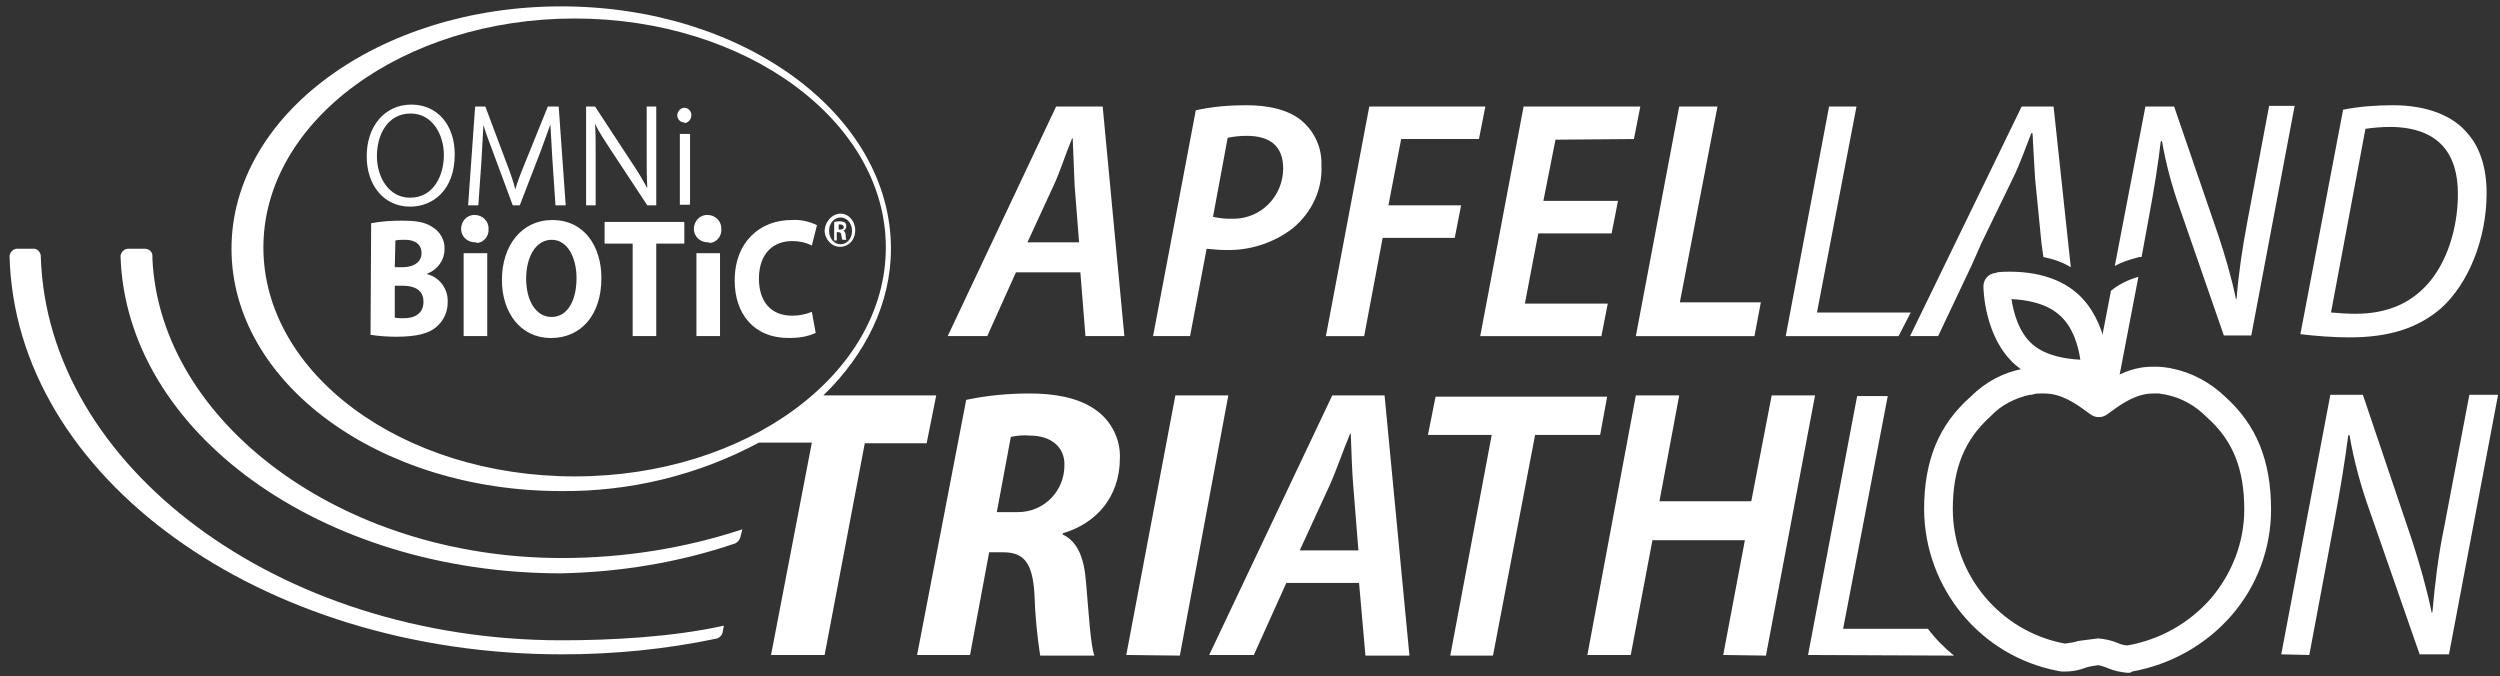<svg viewBox="0 0 392 106" version="1.1" y="0" x="0" id="Layer_1" xml:space="preserve" xmlns="http://www.w3.org/2000/svg"><rect x="0" y="0" width="392" height="106" fill="#333333" stroke="none"/><style>.st0{fill:#fff}</style><path class="st0" d="M169.2 38h-8.1l4.1-8.9c1-2.1 1.9-5 2.9-7.4h.1c.1 2.3.2 5.3.3 7.4l.7 8.9zm1 14.7h6.1l-3.4-36h-7.3l-17 36h6.2l4.5-10h10.1l.8 10zm31-26.3c0 4.3-3.4 7.9-7.8 7.9h-.5c-.9 0-1.8-.1-2.7-.3l2.3-12.4c1-.2 2-.3 3-.3 3.5 0 5.7 1.5 5.7 5.1m6-.5c.1-2.6-1-5.1-2.9-6.8-2.2-2-5.7-2.6-8.8-2.6-2.7 0-5.4.2-8 .8l-6.7 35.4h5.8l2.6-13.7c1 .1 2 .2 3 .2 3.8.1 7.5-1.1 10.5-3.4 3-2.5 4.7-6.1 4.5-9.9m24.7-4.1 1-5.1h-18.2l-6.8 36h6l2.9-15.4h11.3l1-5.1h-11.4l2-10.4h12.2zm24.3 0 1-5.1h-18.3l-6.8 36h19l1-5.1h-13l2.1-11h11.5l1-5.1H242l1.9-9.6 12.3-.1zm19.9 25.6h-12.7l5.9-30.7h-6l-6.8 36h18.6l1-5.3zm23.5 1.6h-14.7l6.2-32.3h-4.3l-6.8 36h17.7l1.9-3.7zm20.8-8.7c1.5.3 3 .8 4.3 1.6L322 16.7h-5l-17.5 36h4.4l5.3-11.2 1.5-3.4 4.9-10.1c1.1-2.2 2-4.8 2.9-7.1h.2c.1 2.3.3 5.1.4 7.1l1 10.1.3 2.2zm10.6 5.3-3.4 17.6 4.1-1 3.6-18.8c-1.7.5-3.1 1.2-4.3 2.2zm22 7 6.8-36h-4l-3.5 18.6c-.7 3.8-1.3 7.7-1.6 11.6l-.1.1c-.7-3.4-1.7-6.8-2.8-10.1l-6.9-20.1h-4.5l-4.8 25c1.1-.6 2.3-1 3.5-1.3.2-.1.4-.1.7-.1l1.1-6c.9-4.8 1.5-8.6 1.9-12.1l.2-.1c.6 3.6 1.6 7.2 2.8 10.6l6.9 19.9h4.3zm32.4-22.2c0 5.5-1.8 10.9-4.8 14.2-2.8 3.1-6.5 4.6-11.3 4.6-1.3 0-2.6-.1-3.8-.2l5.4-28.8c1.3-.2 2.7-.3 4-.3 7.7.1 10.5 4.4 10.5 10.5m4.5-.1c0-4.3-1.2-7.4-3-9.4-2.3-2.8-6.4-4.4-11.7-4.4-2.6 0-5.3.2-7.8.7l-6.7 35.2c2.6.3 5.2.5 7.7.5 5.9 0 10.6-1.3 14.4-4.6 4.3-3.9 7.1-10.9 7.1-18m-27.8 72.4 3.9-20.8c1-5.4 1.7-9.7 2.2-13.6l.2-.1c.7 4.1 1.8 8.1 3.2 12l7.8 22.4h4.6l7.7-40.7h-4.5l-4 21c-.9 4.3-1.4 8.7-1.8 13.1l-.1.1c-.8-3.9-1.9-7.7-3.1-11.4l-7.7-22.8h-5.1l-7.7 40.7 4.4.1zM127.9 52.2c-1.3.6-2.7.8-4.2.8-5.6 0-8.5-3.9-8.5-9 0-6.1 4-9.5 8.9-9.5 1.4-.1 2.7.2 4 .8l-.8 3.2c-1-.5-2-.7-3.1-.7-2.9 0-5.2 1.9-5.2 5.9 0 3.6 1.9 5.8 5.2 5.8 1.1 0 2.1-.2 3.1-.6l.6 3.3zM72.7 39.7h3.7v13h-3.7v-13zm1.8-1.7c-1.2 0-2.2-.9-2.2-2.1 0-1.2.9-2.2 2.1-2.2s2.2.9 2.2 2.1v.1c.1 1.1-.7 2.1-1.8 2.2-.1-.1-.2-.1-.3-.1zm24.7.2h-4.4v-3.4h12.5v3.4h-4.4v14.5h-3.7zM61.9 49.8c.5.1.9.1 1.4.1 1.7 0 3.1-.7 3.1-2.6s-1.5-2.5-3.3-2.5h-1.2v5zm0-7.9h1.2c1.9 0 3-.9 3-2.2s-.9-2.1-2.6-2.1c-.5 0-1 0-1.5.1l-.1 4.2zM58.2 35c1.6-.3 3.2-.4 4.8-.4 2.2 0 3.6.2 4.8 1 1.2.7 2 2.1 1.9 3.5 0 1.7-1.1 3.2-2.7 3.8v.1c2 .5 3.3 2.4 3.2 4.4 0 1.5-.6 2.8-1.7 3.8-1.2 1.1-3.2 1.6-6.4 1.6-1.3 0-2.7-.1-4-.3l.1-17.5zm28.3 14.7c2.5 0 3.9-2.6 3.9-6.1 0-3.2-1.4-6-3.9-6s-4 2.7-4 6.1 1.5 6 4 6zm-.1 3.3c-4.8 0-7.7-4-7.7-9.1 0-5.4 3.1-9.4 7.9-9.4 5 0 7.7 4.1 7.7 9.1 0 5.8-3.2 9.4-7.9 9.4zm22.8-13.3h3.7v13h-3.7v-13zM111 38c-1.2 0-2.2-.9-2.2-2.1 0-1.2.9-2.2 2.1-2.2s2.2.9 2.2 2.1v.1c.1 1.1-.7 2.1-1.8 2.2-.1-.1-.2-.1-.3-.1zM64.4 17.8c-3.7 0-5.3 3.4-5.3 6.7 0 3.2 1.8 6.5 5.2 6.5 3.7 0 5.3-3.5 5.3-6.7s-1.8-6.5-5.2-6.5m-.1 14.6c-4 0-6.8-3.2-6.8-7.9 0-4.8 2.9-8.1 7-8.1s6.8 3.2 6.8 7.8c0 5.7-3.5 8.2-7 8.2zm22.8-.2-.5-7.4c-.1-1.7-.2-3.8-.3-5.3-.5 1.4-1 2.8-1.6 4.4l-3.2 8.3h-1.1l-3-8.1c-.7-1.8-1.2-3.2-1.6-4.5-.1 1.8-.2 3.8-.3 5.5l-.5 7.1h-1.6l1.1-15.5h1.6l3.3 8.8c.7 1.8 1.1 3 1.4 4.2.3-1.1.8-2.4 1.5-4.1l3.6-8.9h1.7l1.1 15.5h-1.6zm14.4 0-5.8-8.8c-.9-1.4-1.8-2.7-2.4-4 .1 1.4.1 2.8.1 5v7.8h-1.5V16.7h1.4l5.9 9c1 1.5 1.7 2.7 2.3 3.8-.1-1.7-.1-3.2-.1-5.1v-7.7h1.5v15.5h-1.4zm5.8-13c-.6 0-1.1-.5-1.1-1.1s.5-1.2 1.1-1.2c.6 0 1.1.5 1.1 1.1v.1c0 .6-.5 1.2-1.1 1.2.1-.1.1-.1 0-.1zm-.7 1.8h1.6v11.1h-1.6V21z"></path><path class="st0" d="M90.1 74.7c-27 0-48.8-16.1-48.8-35.9S63.2 2.9 90.1 2.9s48.8 16.1 48.8 35.9-21.8 35.9-48.8 35.9M146.8 62h-17.7c6.6-6.4 10.6-14.4 10.6-23 0-21-23.1-38-51.7-38S36.3 18 36.3 39 59.4 77 88 77c10.8.1 21.5-2.5 31-7.6h8.3l-6.4 33.3h8.4l6.3-33.2h9.7l1.5-7.5zm20.1 11c0 4-3.2 7.3-7.3 7.3h-3.3l2.2-11.8c1-.2 2-.3 3-.2 3.3 0 5.5 1.8 5.4 4.7m8.7-1.2c.1-3-1.4-5.9-3.9-7.6-2.7-1.9-6.5-2.5-10.2-2.5-3.4 0-6.7.3-10 1l-7.7 40h8.3l3-16.1h2.2c3.2 0 4.6 1.6 4.9 6.5.1 3.2.4 6.5.9 9.7h8.5c-.6-1.6-.9-6.8-1.3-11.4-.3-3.9-1.3-6.5-3.7-7.6l.1-.2c5.1-1.5 8.9-5.6 8.9-11.8m9.4 31 7.6-40.8h-8.3l-7.7 40.7 8.4.1zm28-16.5h-9.2l4.6-10c1.1-2.4 2.2-5.7 3.3-8.3h.1c.1 2.7.2 6 .4 8.3l.8 10zm1.1 16.5h6.9L217.1 62h-8.2l-19.3 40.7h7l5.1-11.3h11.4l1 11.4zm36.8-34.6 1.1-6h-26.9l-1.2 6h10l-6.5 34.6h6.7l6.6-34.6h10.2zm26 34.6 7.7-40.8h-6.8l-3.2 16.6h-14.4l3.1-16.6h-6.8l-7.6 40.7h6.8l3.4-18h14.5l-3.4 18 6.7.1zm29.5 0c-1.5-1.2-2.9-2.6-4.1-4.2H289l7-36.5h-4.8l-7.7 40.6 22.9.1z"></path><path class="st0" d="M329 100.1c1 .1 2.1.3 3 .7.5.2 1 .4 1.6.4 5.1-.9 9.7-3.5 13.1-7.4 3.3-3.9 5.2-8.8 5.2-13.9 0-6.4-1.8-10.9-5.9-14.5l-.1-.1c-1.7-1.7-3.8-2.9-6.2-3.4-.4-.1-.8-.1-1.1-.2h-1c-2.6 0-4.9 1.6-6.4 2.7-.4.3-.7.5-1 .7s-.7.3-1.1.3-.8-.1-1.1-.3c-.3-.2-.6-.4-1-.7-1.5-1.1-3.8-2.7-6.4-2.7h-.7c-.3 0-.7 0-1 .1l-.3.1h-.3c-2.3.5-4.5 1.6-6.1 3.3l-.1.1c-4 3.6-5.9 8.1-5.9 14.5 0 10.3 7.4 19.2 17.5 21.1h.2c.7-.1 1.4-.2 2-.4 1-.1 2.1-.3 3.1-.4m4.6 5.4c-1-.1-2.1-.3-3-.7-.5-.2-1-.4-1.6-.5-.7.1-1.4.2-2 .4-1 .4-2.1.6-3.2.6-.4 0-.7 0-1.1-.1-12.1-2.3-20.9-12.9-21-25.3 0-7.7 2.3-13.3 7.3-17.7 2.3-2.3 5.1-3.8 8.3-4.4l.3-.1c.7-.2 1.4-.2 2.1-.2h.6c3.8 0 6.7 2 8.6 3.3 1.9-1.3 4.8-3.3 8.6-3.3h.6c.7 0 1.4.1 2.1.2l.4.1c3.1.6 6 2.2 8.3 4.4 4.9 4.4 7.2 10 7.2 17.7 0 6.1-2.2 12-6.2 16.6s-9.5 7.7-15.6 8.8c-.2.2-.4.2-.7.2"></path><path class="st0" d="M315.4 46.9c.3 2 1.1 5.2 3.3 7.1 2.2 1.9 5.5 2.3 7.5 2.4-.3-2-1.1-5.2-3.4-7.1-2.2-1.9-5.4-2.3-7.4-2.4m11.2 13.7c-5.5 0-8.8-1.8-10.6-3.4-4.9-4.3-5-12-5-12.3 0-1.1.8-2 1.9-2.1l.3-.1s.5-.1 1.9-.1c5.5 0 8.8 1.8 10.6 3.4 4.9 4.3 5 12 5 12.3 0 1.1-.8 2-1.8 2.1-.8.1-1.7.2-2.3.2M113.5 98.1c-8 1.8-17.8 2.3-25.4 2.3-44.6 0-80.7-27.4-81.7-60.1v-.1c0-.6-.5-1.2-1.1-1.2H2.7c-.6 0-1.1.5-1.2 1.1.8 34.6 39.3 62.5 86.6 62.5 8.2 0 16.4-.8 24.4-2.5.4-.2.7-.5.8-.9l.2-1.1z"></path><path class="st0" d="M116.4 83c-9.1 3-18.7 4.5-28.3 4.5-34.8 0-63-21.5-64.2-46.9v-.5c0-.6-.5-1.1-1.2-1.1h-2.6c-.6 0-1.1.5-1.2 1.1.8 27.6 31.4 49.8 69.1 49.8 9.3-.2 18.5-1.7 27.3-4.7.4-.2.7-.6.8-1l.3-1.2m15.4-49.5c1.3 0 2.3 1.2 2.3 2.6 0 1.5-1 2.6-2.4 2.6-1.3 0-2.4-1.2-2.4-2.6.1-1.4 1.2-2.6 2.5-2.6zm0 .6c-1 0-1.8.9-1.8 2.1 0 1.2.8 2.1 1.8 2.1s1.8-.9 1.8-2.1c0-1.2-.8-2.1-1.8-2.1zm-.4 3.6h-.6v-2.9c.2 0 .4-.1.8-.1.5 0 .7.1.9.2.1.1.2.3.2.6s-.2.6-.5.7c.2 0 .4.3.4.7 0 .5.1.6.1.7h-.6c-.1-.1-.1-.4-.2-.8 0-.3-.2-.4-.5-.4h-.2v1.3h.2zm0-1.7h.3c.3 0 .6-.1.6-.4 0-.2-.2-.4-.5-.4h-.3v.8h-.1z"></path></svg>